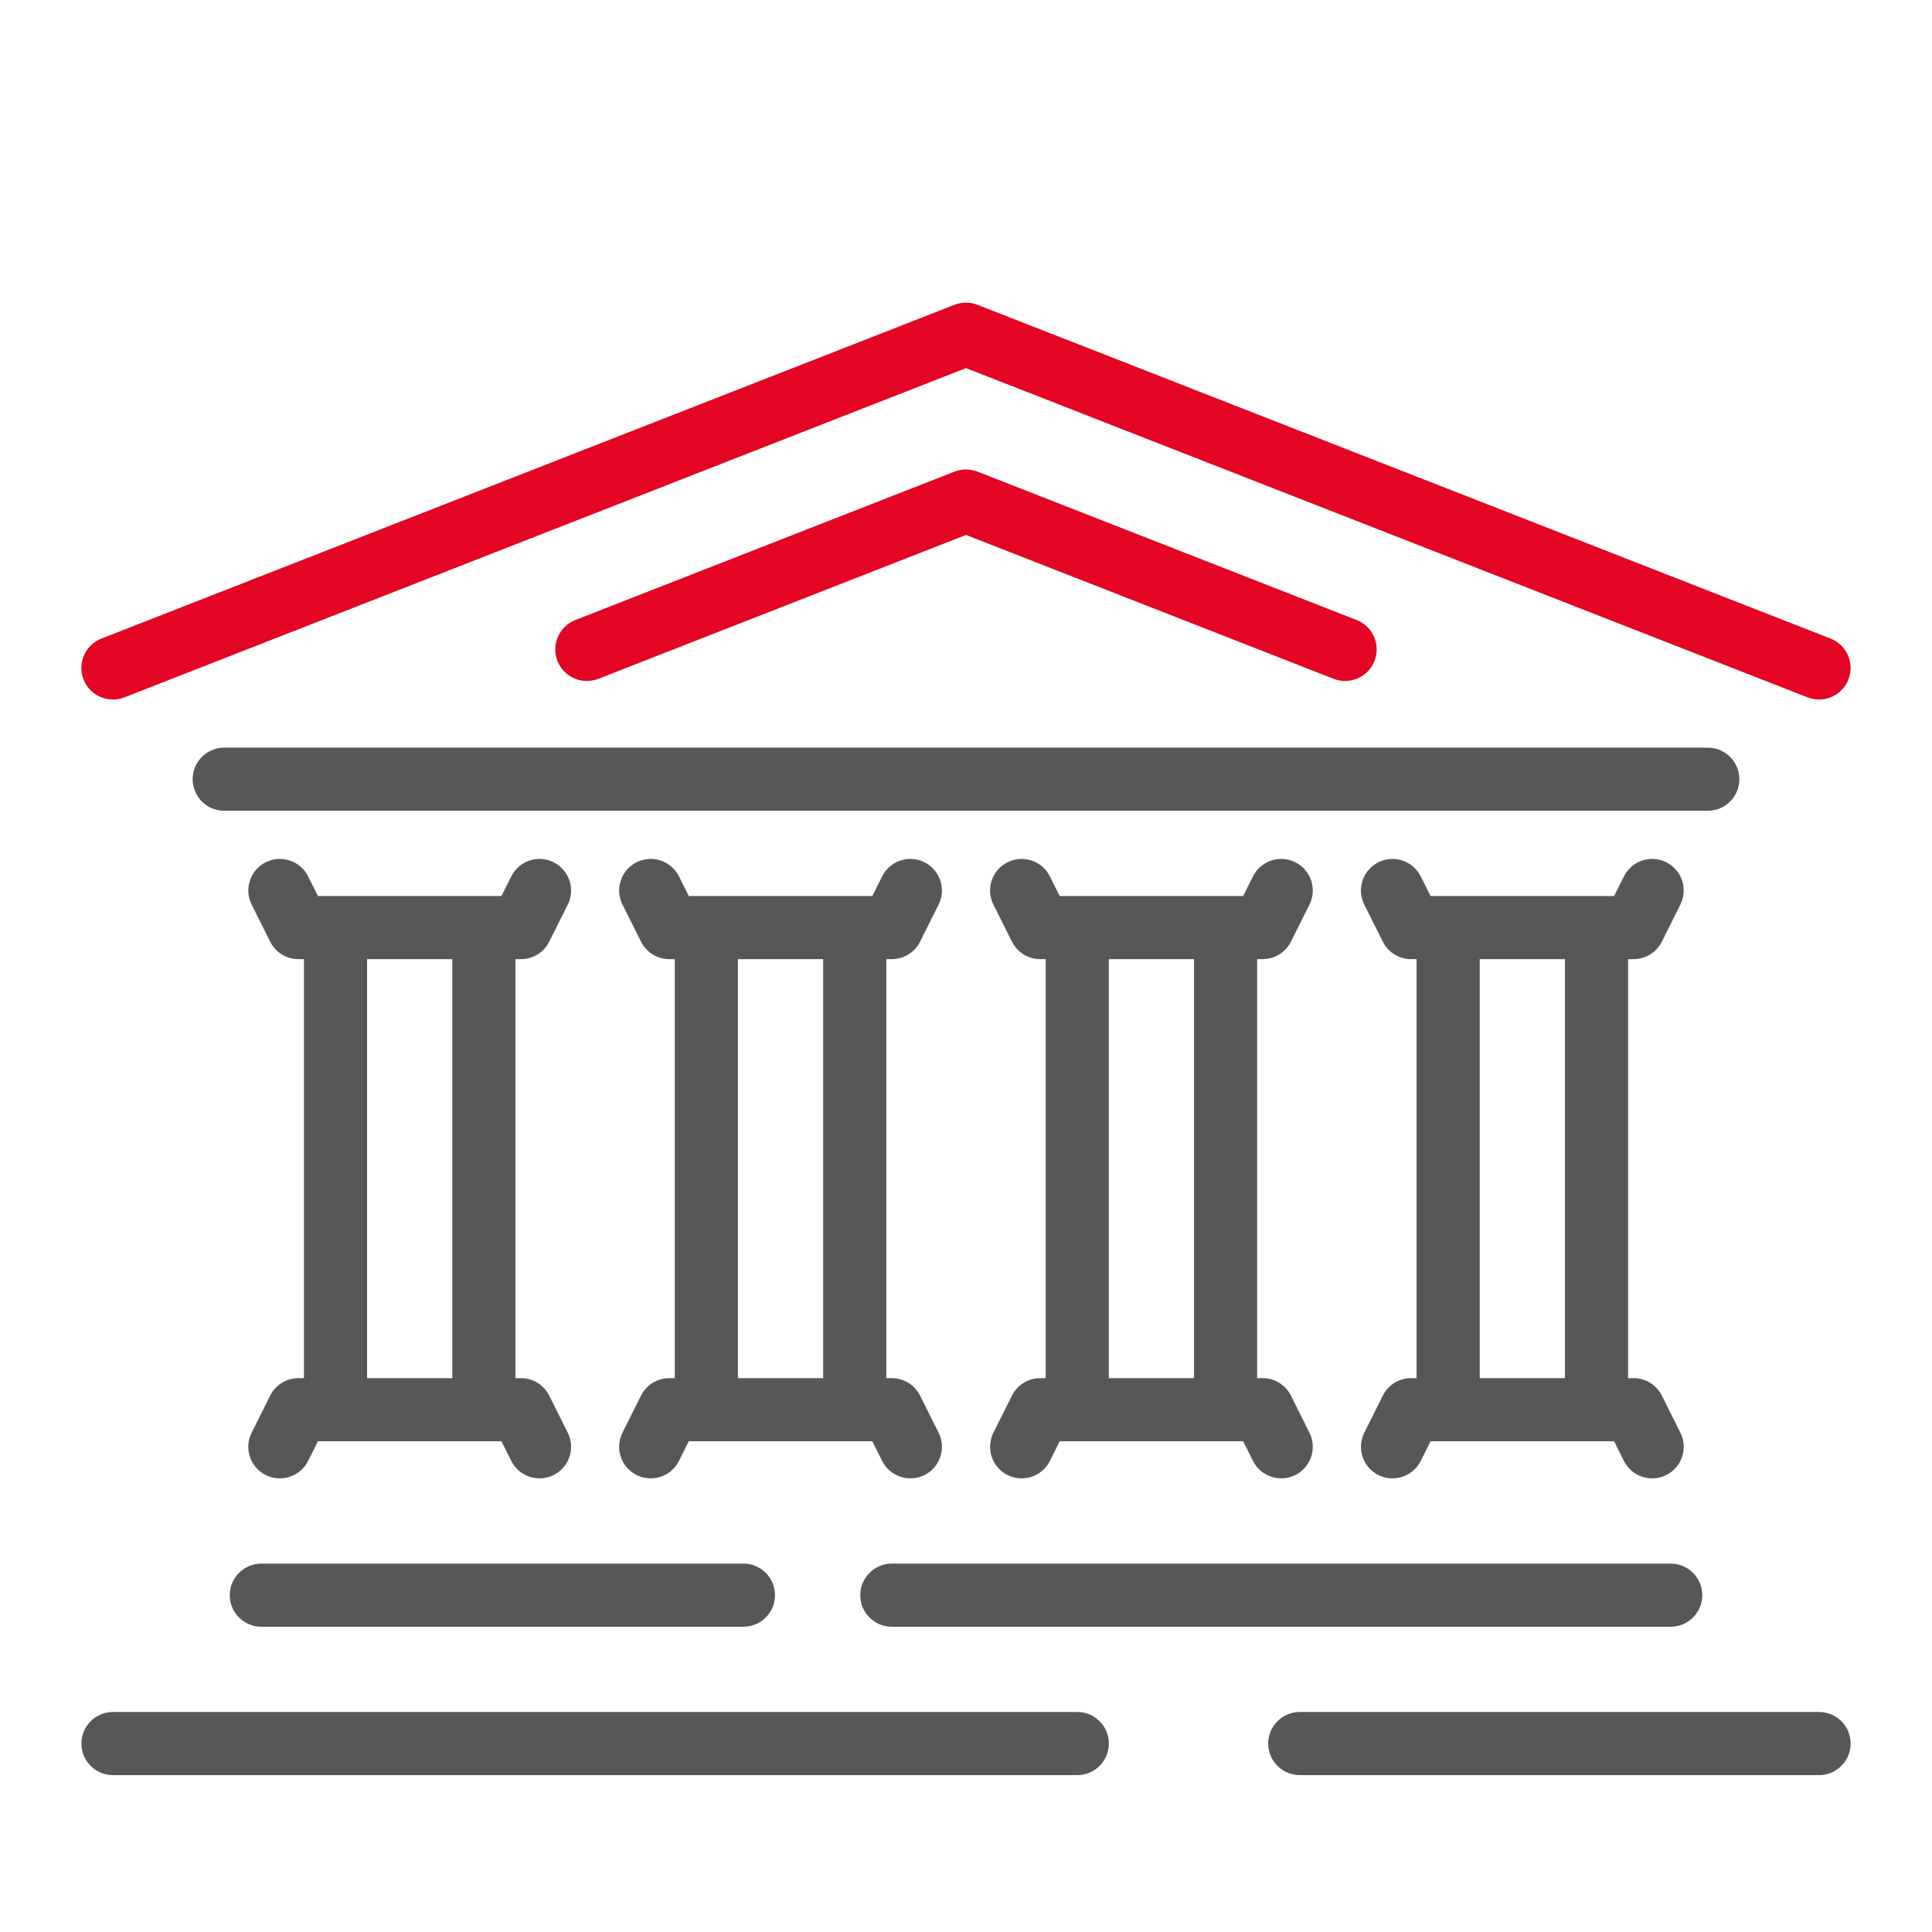 <?xml version="1.0" encoding="UTF-8" standalone="no"?><!DOCTYPE svg PUBLIC "-//W3C//DTD SVG 1.1//EN" "http://www.w3.org/Graphics/SVG/1.1/DTD/svg11.dtd"><svg width="102" height="102" viewBox="0 0 102 102" version="1.1" xmlns="http://www.w3.org/2000/svg" xmlns:xlink="http://www.w3.org/1999/xlink" xml:space="preserve" xmlns:serif="http://www.serif.com/" style="fill-rule:evenodd;clip-rule:evenodd;stroke-linejoin:round;stroke-miterlimit:2;"><path d="M56.876,90.384l-50.913,0c-0.92,0 -1.666,0.747 -1.666,1.667c-0,0.92 0.746,1.667 1.666,1.667l50.913,-0c0.92,-0 1.666,-0.747 1.666,-1.667c0,-0.92 -0.746,-1.667 -1.666,-1.667Zm39.162,0l-27.416,0c-0.92,0 -1.667,0.747 -1.667,1.667c-0,0.92 0.747,1.667 1.667,1.667l27.416,-0c0.92,-0 1.667,-0.747 1.667,-1.667c-0,-0.92 -0.747,-1.667 -1.667,-1.667Zm-56.787,-7.833l-25.454,-0c-0.92,-0 -1.667,0.747 -1.667,1.666c-0,0.92 0.747,1.667 1.667,1.667l25.454,0c0.92,0 1.666,-0.747 1.666,-1.667c0,-0.919 -0.746,-1.666 -1.666,-1.666Zm48.954,-0l-41.121,-0c-0.92,-0 -1.667,0.747 -1.667,1.666c0,0.92 0.747,1.667 1.667,1.667l41.121,0c0.92,0 1.667,-0.747 1.667,-1.667c-0,-0.919 -0.747,-1.666 -1.667,-1.666Zm-13.417,-31.913l0,22.121l-0.291,0c-0.632,0 -1.209,0.357 -1.491,0.921l-0.979,1.959c-0.412,0.823 -0.078,1.825 0.745,2.236c0.823,0.411 1.825,0.077 2.236,-0.745l0.519,-1.037c-0,-0 9.69,-0 9.69,-0c-0,-0 0.518,1.037 0.518,1.037c0.411,0.822 1.413,1.156 2.236,0.745c0.823,-0.411 1.157,-1.413 0.745,-2.236l-0.979,-1.959c-0.282,-0.564 -0.859,-0.921 -1.49,-0.921l-0.292,0l-0,-22.121l0.292,0c0.631,0 1.208,-0.356 1.49,-0.921l0.979,-1.958c0.412,-0.823 0.078,-1.825 -0.745,-2.236c-0.823,-0.412 -1.825,-0.078 -2.236,0.745l-0.518,1.037c-0,0 -9.69,0 -9.69,0c-0,-0 -0.519,-1.037 -0.519,-1.037c-0.411,-0.823 -1.413,-1.157 -2.236,-0.745c-0.823,0.411 -1.157,1.413 -0.745,2.236l0.979,1.958c0.282,0.565 0.859,0.921 1.491,0.921l0.291,0Zm-39.162,0l-0,22.121l-0.292,0c-0.631,0 -1.208,0.357 -1.491,0.921l-0.979,1.959c-0.411,0.823 -0.077,1.825 0.746,2.236c0.822,0.411 1.824,0.077 2.236,-0.745l0.518,-1.037c0,-0 9.69,-0 9.69,-0c0,-0 0.519,1.037 0.519,1.037c0.411,0.822 1.413,1.156 2.236,0.745c0.822,-0.411 1.156,-1.413 0.745,-2.236l-0.979,-1.959c-0.283,-0.564 -0.86,-0.921 -1.491,-0.921l-0.292,0l0,-22.121l0.292,0c0.631,0 1.208,-0.356 1.491,-0.921l0.979,-1.958c0.411,-0.823 0.077,-1.825 -0.745,-2.236c-0.823,-0.412 -1.825,-0.078 -2.236,0.745l-0.519,1.037c0,0 -9.69,0 -9.69,0c0,-0 -0.518,-1.037 -0.518,-1.037c-0.412,-0.823 -1.414,-1.157 -2.236,-0.745c-0.823,0.411 -1.157,1.413 -0.746,2.236l0.979,1.958c0.283,0.565 0.86,0.921 1.491,0.921l0.292,0Zm-19.579,0l-0,22.121l-0.292,0c-0.631,0 -1.208,0.357 -1.491,0.921l-0.979,1.959c-0.411,0.823 -0.077,1.825 0.745,2.236c0.823,0.411 1.825,0.077 2.236,-0.745l0.519,-1.037c0,-0 9.69,-0 9.69,-0c-0,-0 0.518,1.037 0.518,1.037c0.412,0.822 1.414,1.156 2.236,0.745c0.823,-0.411 1.157,-1.413 0.746,-2.236l-0.979,-1.959c-0.283,-0.564 -0.86,-0.921 -1.491,-0.921l-0.292,0l0,-22.121l0.292,0c0.631,0 1.208,-0.356 1.491,-0.921l0.979,-1.958c0.411,-0.823 0.077,-1.825 -0.746,-2.236c-0.822,-0.412 -1.824,-0.078 -2.236,0.745l-0.518,1.037c-0,0 -9.69,0 -9.69,0c-0,-0 -0.519,-1.037 -0.519,-1.037c-0.411,-0.823 -1.413,-1.157 -2.236,-0.745c-0.822,0.411 -1.156,1.413 -0.745,2.236l0.979,1.958c0.283,0.565 0.86,0.921 1.491,0.921l0.292,0Zm39.162,0l0,22.121l-0.292,0c-0.631,0 -1.208,0.357 -1.49,0.921l-0.979,1.959c-0.412,0.823 -0.078,1.825 0.745,2.236c0.823,0.411 1.825,0.077 2.236,-0.745l0.518,-1.037c0,-0 9.686,-0 9.686,-0c0,-0 0.519,1.037 0.519,1.037c0.411,0.822 1.413,1.156 2.236,0.745c0.823,-0.411 1.157,-1.413 0.745,-2.236l-0.979,-1.959c-0.282,-0.564 -0.859,-0.921 -1.491,-0.921l-0.291,0l-0,-22.121l0.291,0c0.632,0 1.209,-0.356 1.491,-0.921l0.979,-1.958c0.412,-0.823 0.078,-1.825 -0.745,-2.236c-0.823,-0.412 -1.825,-0.078 -2.236,0.745l-0.519,1.037c0,0 -9.686,0 -9.686,0c0,-0 -0.518,-1.037 -0.518,-1.037c-0.411,-0.823 -1.413,-1.157 -2.236,-0.745c-0.823,0.411 -1.157,1.413 -0.745,2.236l0.979,1.958c0.282,0.565 0.859,0.921 1.49,0.921l0.292,0Zm22.913,0l-0,22.121l4.5,0l-0,-22.121l-4.5,0Zm-19.58,0l0,22.121l4.496,0l0,-22.121l-4.496,0Zm-19.583,0l0,22.121l4.5,0l0,-22.121l-4.5,0Zm-19.579,0l-0,22.121l4.5,0l-0,-22.121l-4.5,0Zm-7.542,-7.833l78.325,0c0.92,0 1.667,-0.747 1.667,-1.667c-0,-0.92 -0.747,-1.666 -1.667,-1.666l-78.325,-0c-0.92,-0 -1.666,0.746 -1.666,1.666c-0,0.92 0.746,1.667 1.666,1.667Z" style="fill:#575756;"/><path d="M96.644,33.713l-45.037,-17.621c-0.391,-0.153 -0.824,-0.153 -1.215,0l-45.037,17.621c-0.857,0.335 -1.28,1.303 -0.945,2.159c0.335,0.857 1.303,1.28 2.159,0.945l44.431,-17.383c-0,-0 44.43,17.383 44.43,17.383c0.856,0.335 1.824,-0.088 2.159,-0.945c0.335,-0.856 -0.088,-1.824 -0.945,-2.159Zm-25.02,-0.979l-20.017,-7.834c-0.391,-0.152 -0.824,-0.152 -1.215,0l-20.017,7.834c-0.856,0.335 -1.279,1.303 -0.944,2.159c0.335,0.857 1.303,1.28 2.159,0.945l19.41,-7.596c-0,0 19.409,7.596 19.409,7.596c0.856,0.335 1.824,-0.088 2.159,-0.945c0.335,-0.856 -0.088,-1.824 -0.944,-2.159Z" style="fill:#e40524;"/></svg>